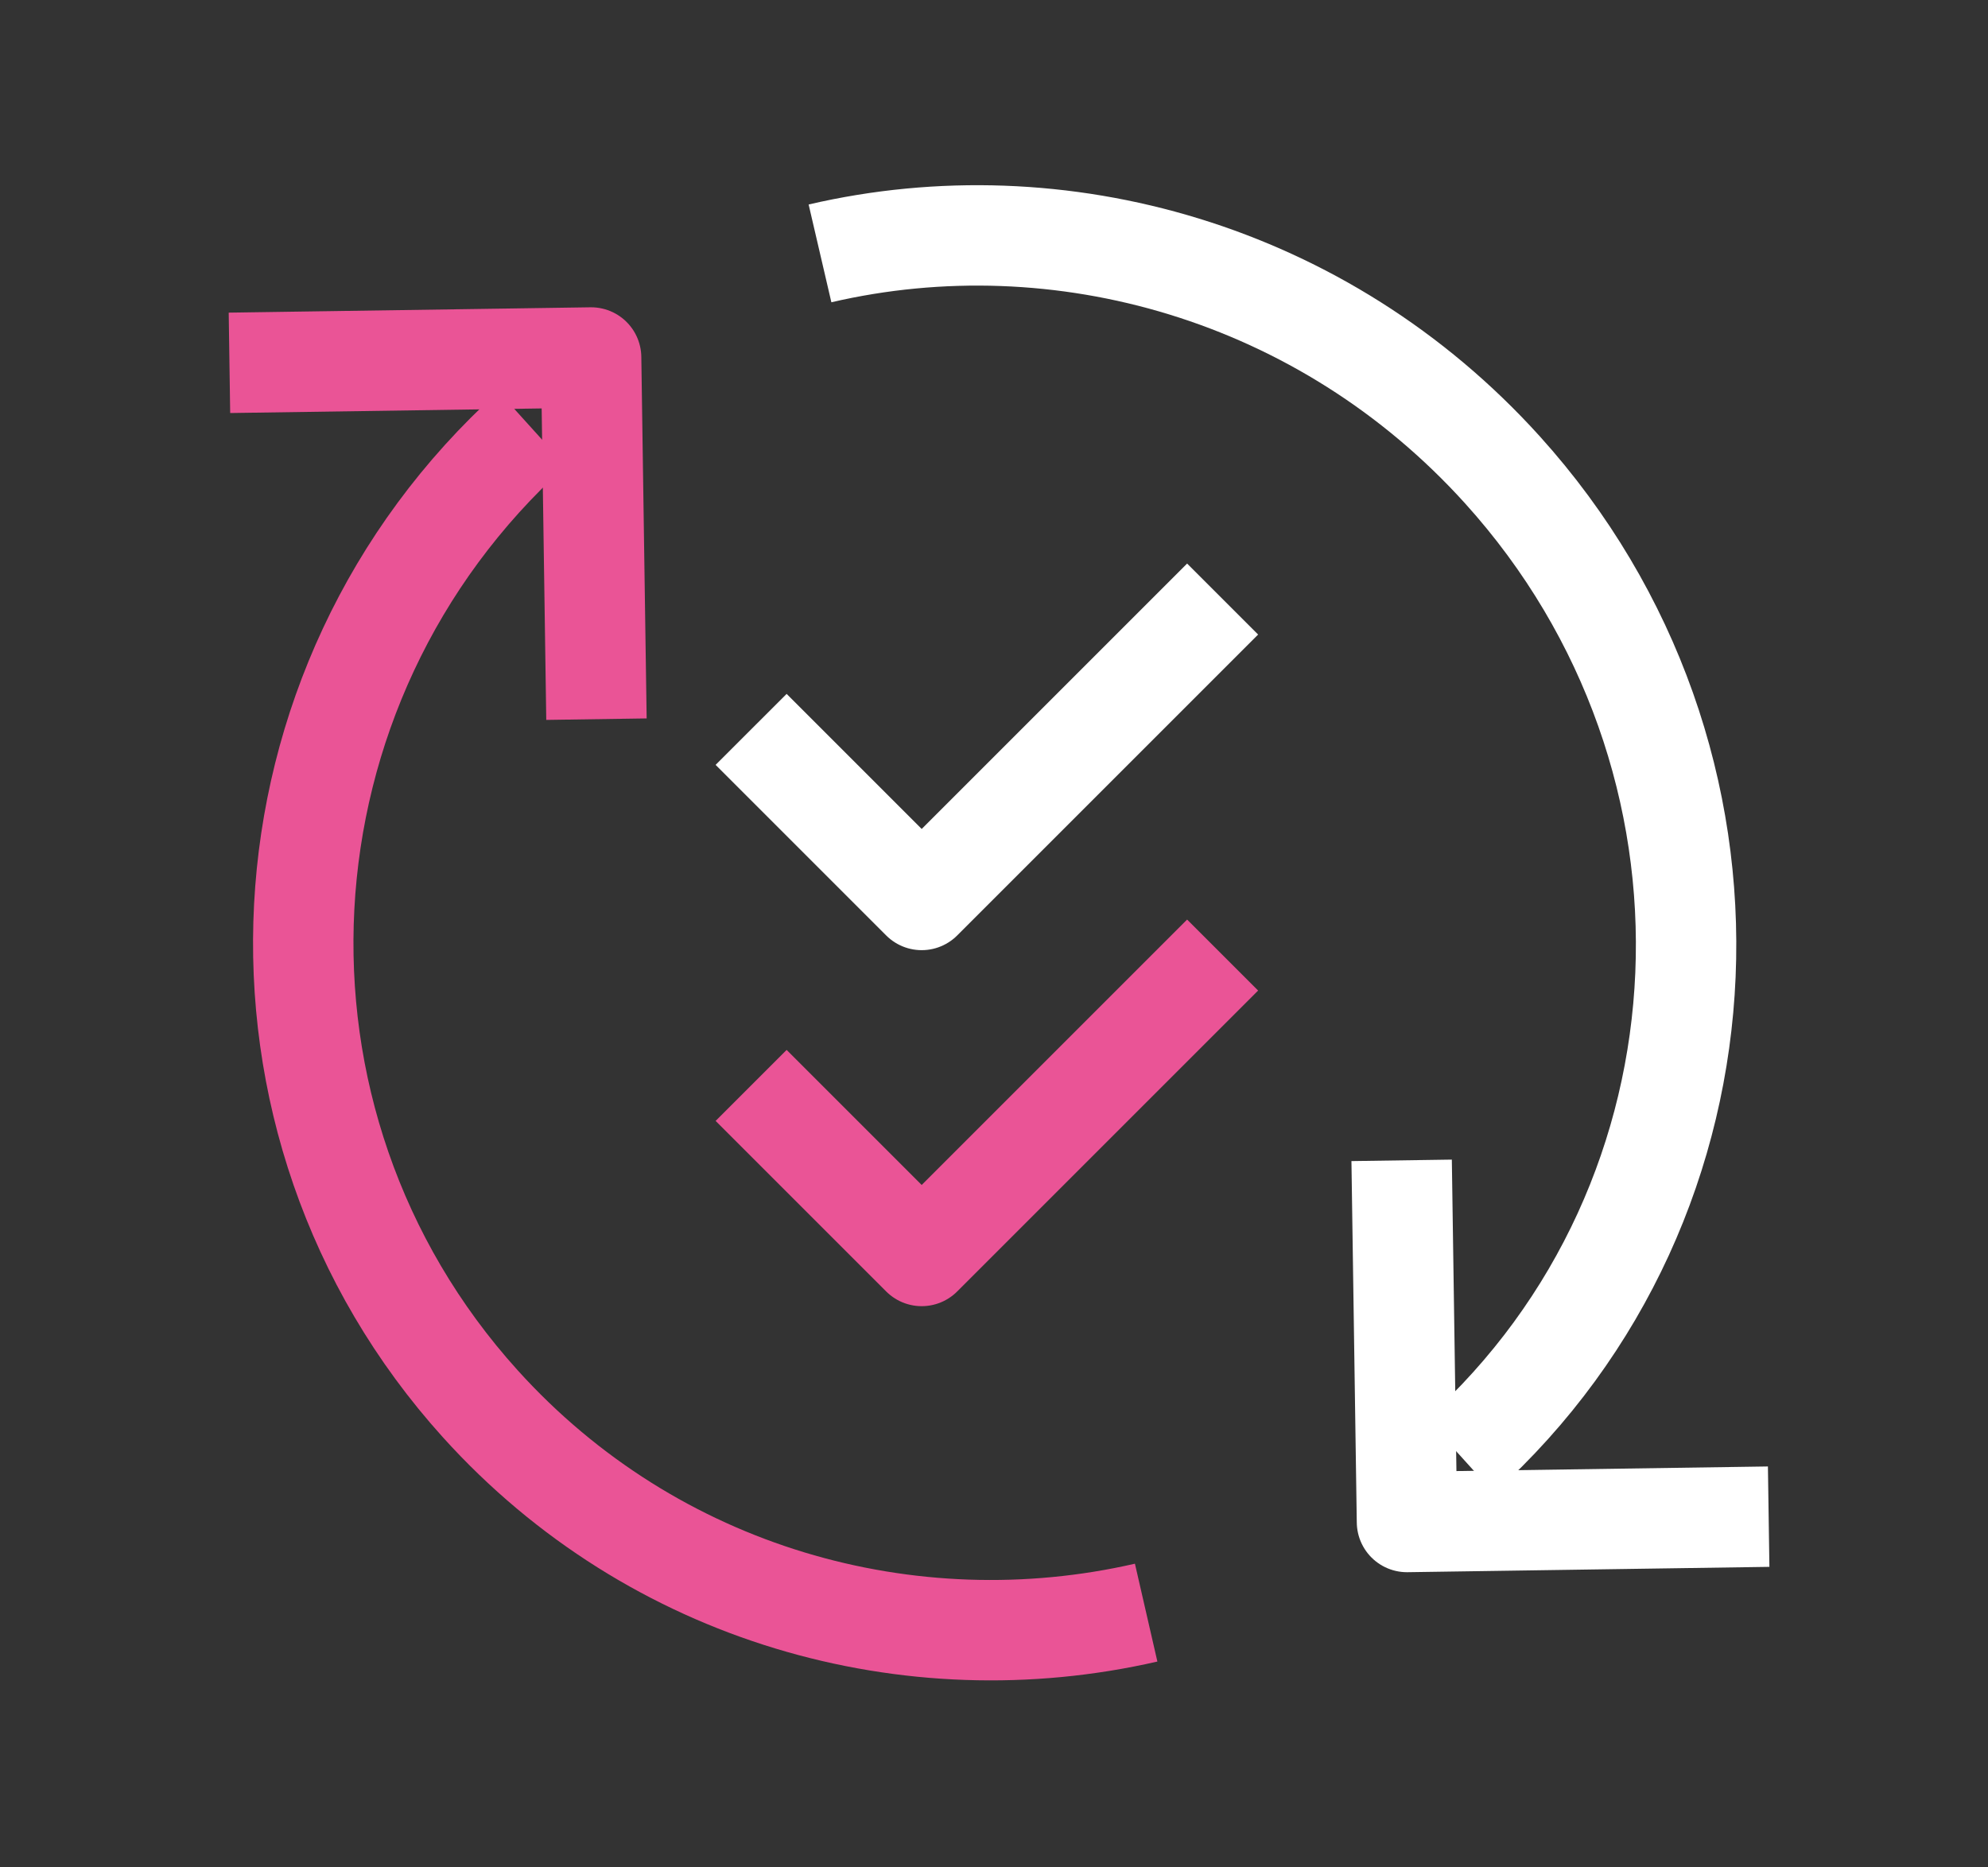 <svg width="99" height="93" viewBox="0 0 99 93" fill="none" xmlns="http://www.w3.org/2000/svg">
<rect x="0" y="0" width="99" height="93" fill="#333333" stroke="none"/>
<path d="M37.405 36.325L45.899 44.82L60.885 29.834" stroke="white" stroke-width="5" stroke-linejoin="round"/>
<path d="M37.405 54.056L45.899 62.55L60.885 47.564" stroke="#EA5496" stroke-width="5" stroke-linejoin="round"/>
<path d="M69.8 57.788L70.066 75.799L88.077 75.533" stroke="white" stroke-width="5" stroke-linejoin="round"/>
<path d="M29.703 35.816L29.437 17.804L11.426 18.07" stroke="#EA5496" stroke-width="5" stroke-linejoin="round"/>
<path d="M72.727 72.507C86.854 59.742 87.789 37.754 74.816 23.396C65.912 13.543 52.77 9.843 40.835 12.619" stroke="white" stroke-width="5" stroke-linejoin="round"/>
<path d="M26.5 21.348C12.373 34.113 11.219 55.858 23.922 69.917C32.544 79.459 45.333 83.007 57.077 80.312" stroke="#EA5496" stroke-width="5" stroke-linejoin="round"/>
</svg>
